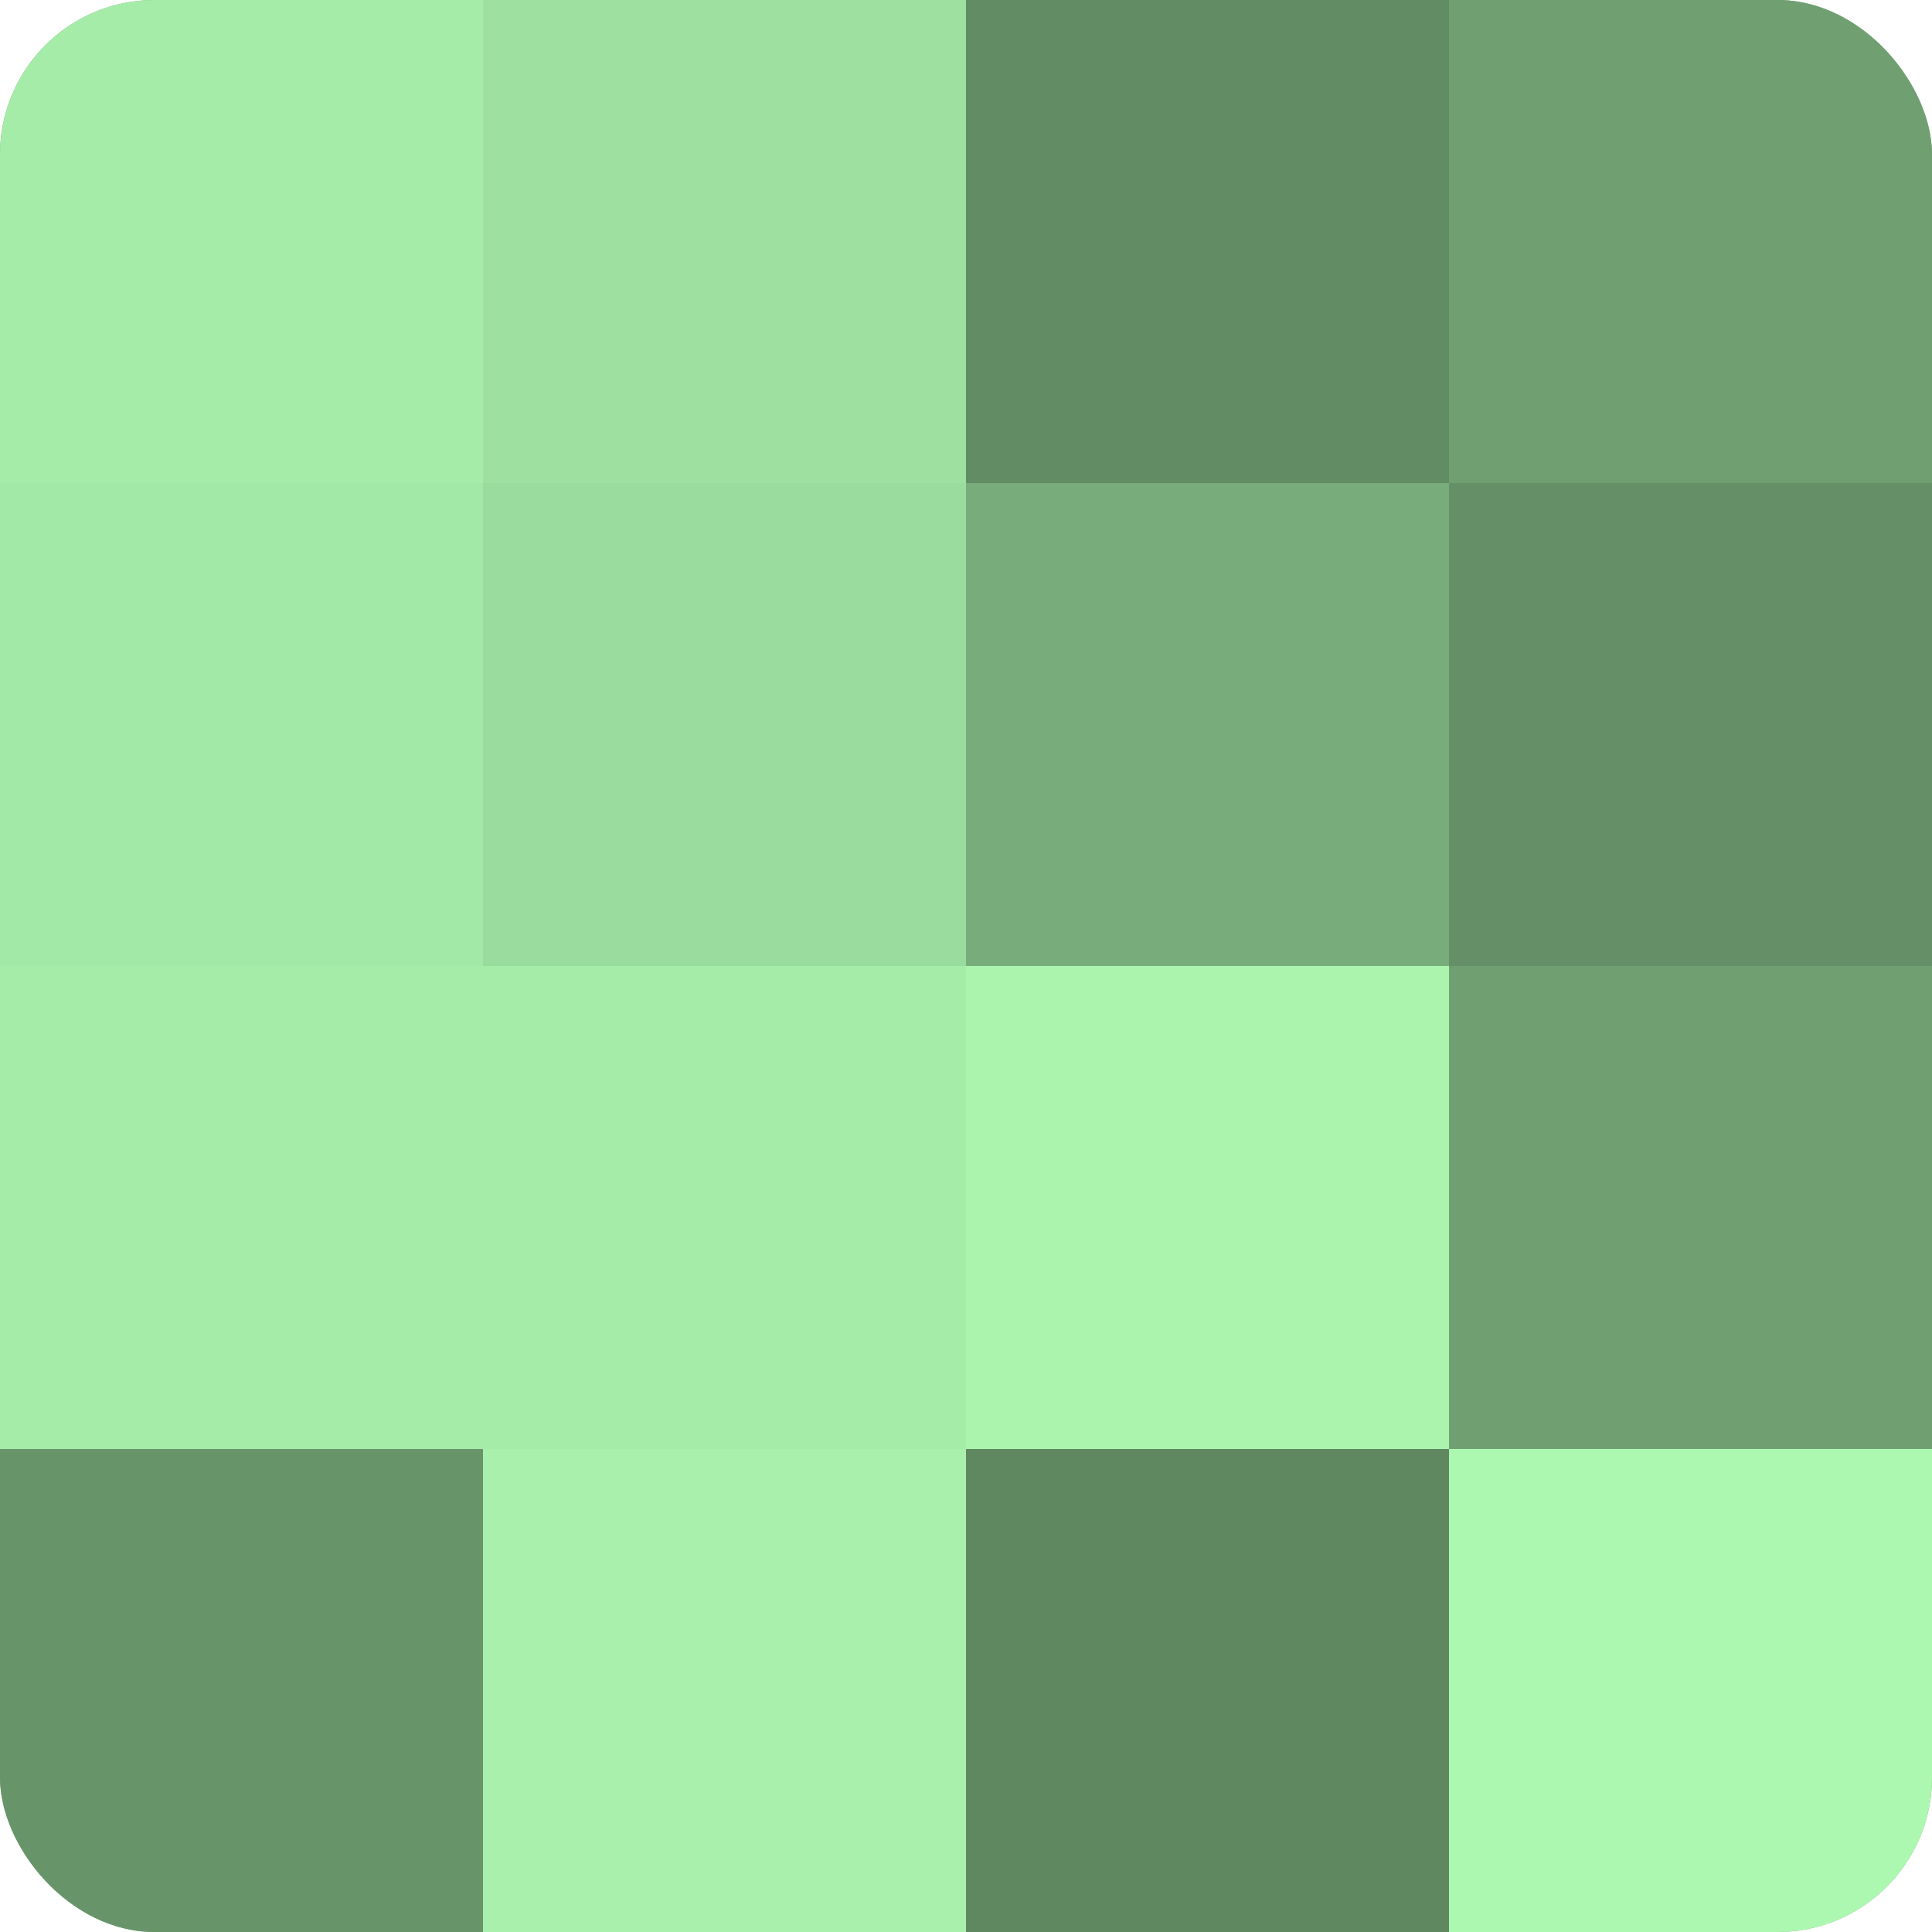 <?xml version="1.0" encoding="UTF-8"?>
<svg xmlns="http://www.w3.org/2000/svg" width="60" height="60" viewBox="0 0 100 100" preserveAspectRatio="xMidYMid meet"><defs><clipPath id="c" width="100" height="100"><rect width="100" height="100" rx="8" ry="8"/></clipPath></defs><g clip-path="url(#c)"><rect width="100" height="100" fill="#70a072"/><rect width="25" height="25" fill="#a5eca9"/><rect y="25" width="25" height="25" fill="#a2e8a6"/><rect y="50" width="25" height="25" fill="#a5eca9"/><rect y="75" width="25" height="25" fill="#68946a"/><rect x="25" width="25" height="25" fill="#9de0a0"/><rect x="25" y="25" width="25" height="25" fill="#9adc9d"/><rect x="25" y="50" width="25" height="25" fill="#a5eca9"/><rect x="25" y="75" width="25" height="25" fill="#a8f0ab"/><rect x="50" width="25" height="25" fill="#628c64"/><rect x="50" y="25" width="25" height="25" fill="#78ac7b"/><rect x="50" y="50" width="25" height="25" fill="#abf4ae"/><rect x="50" y="75" width="25" height="25" fill="#5f8861"/><rect x="75" width="25" height="25" fill="#70a072"/><rect x="75" y="25" width="25" height="25" fill="#659067"/><rect x="75" y="50" width="25" height="25" fill="#70a072"/><rect x="75" y="75" width="25" height="25" fill="#adf8b1"/></g></svg>
